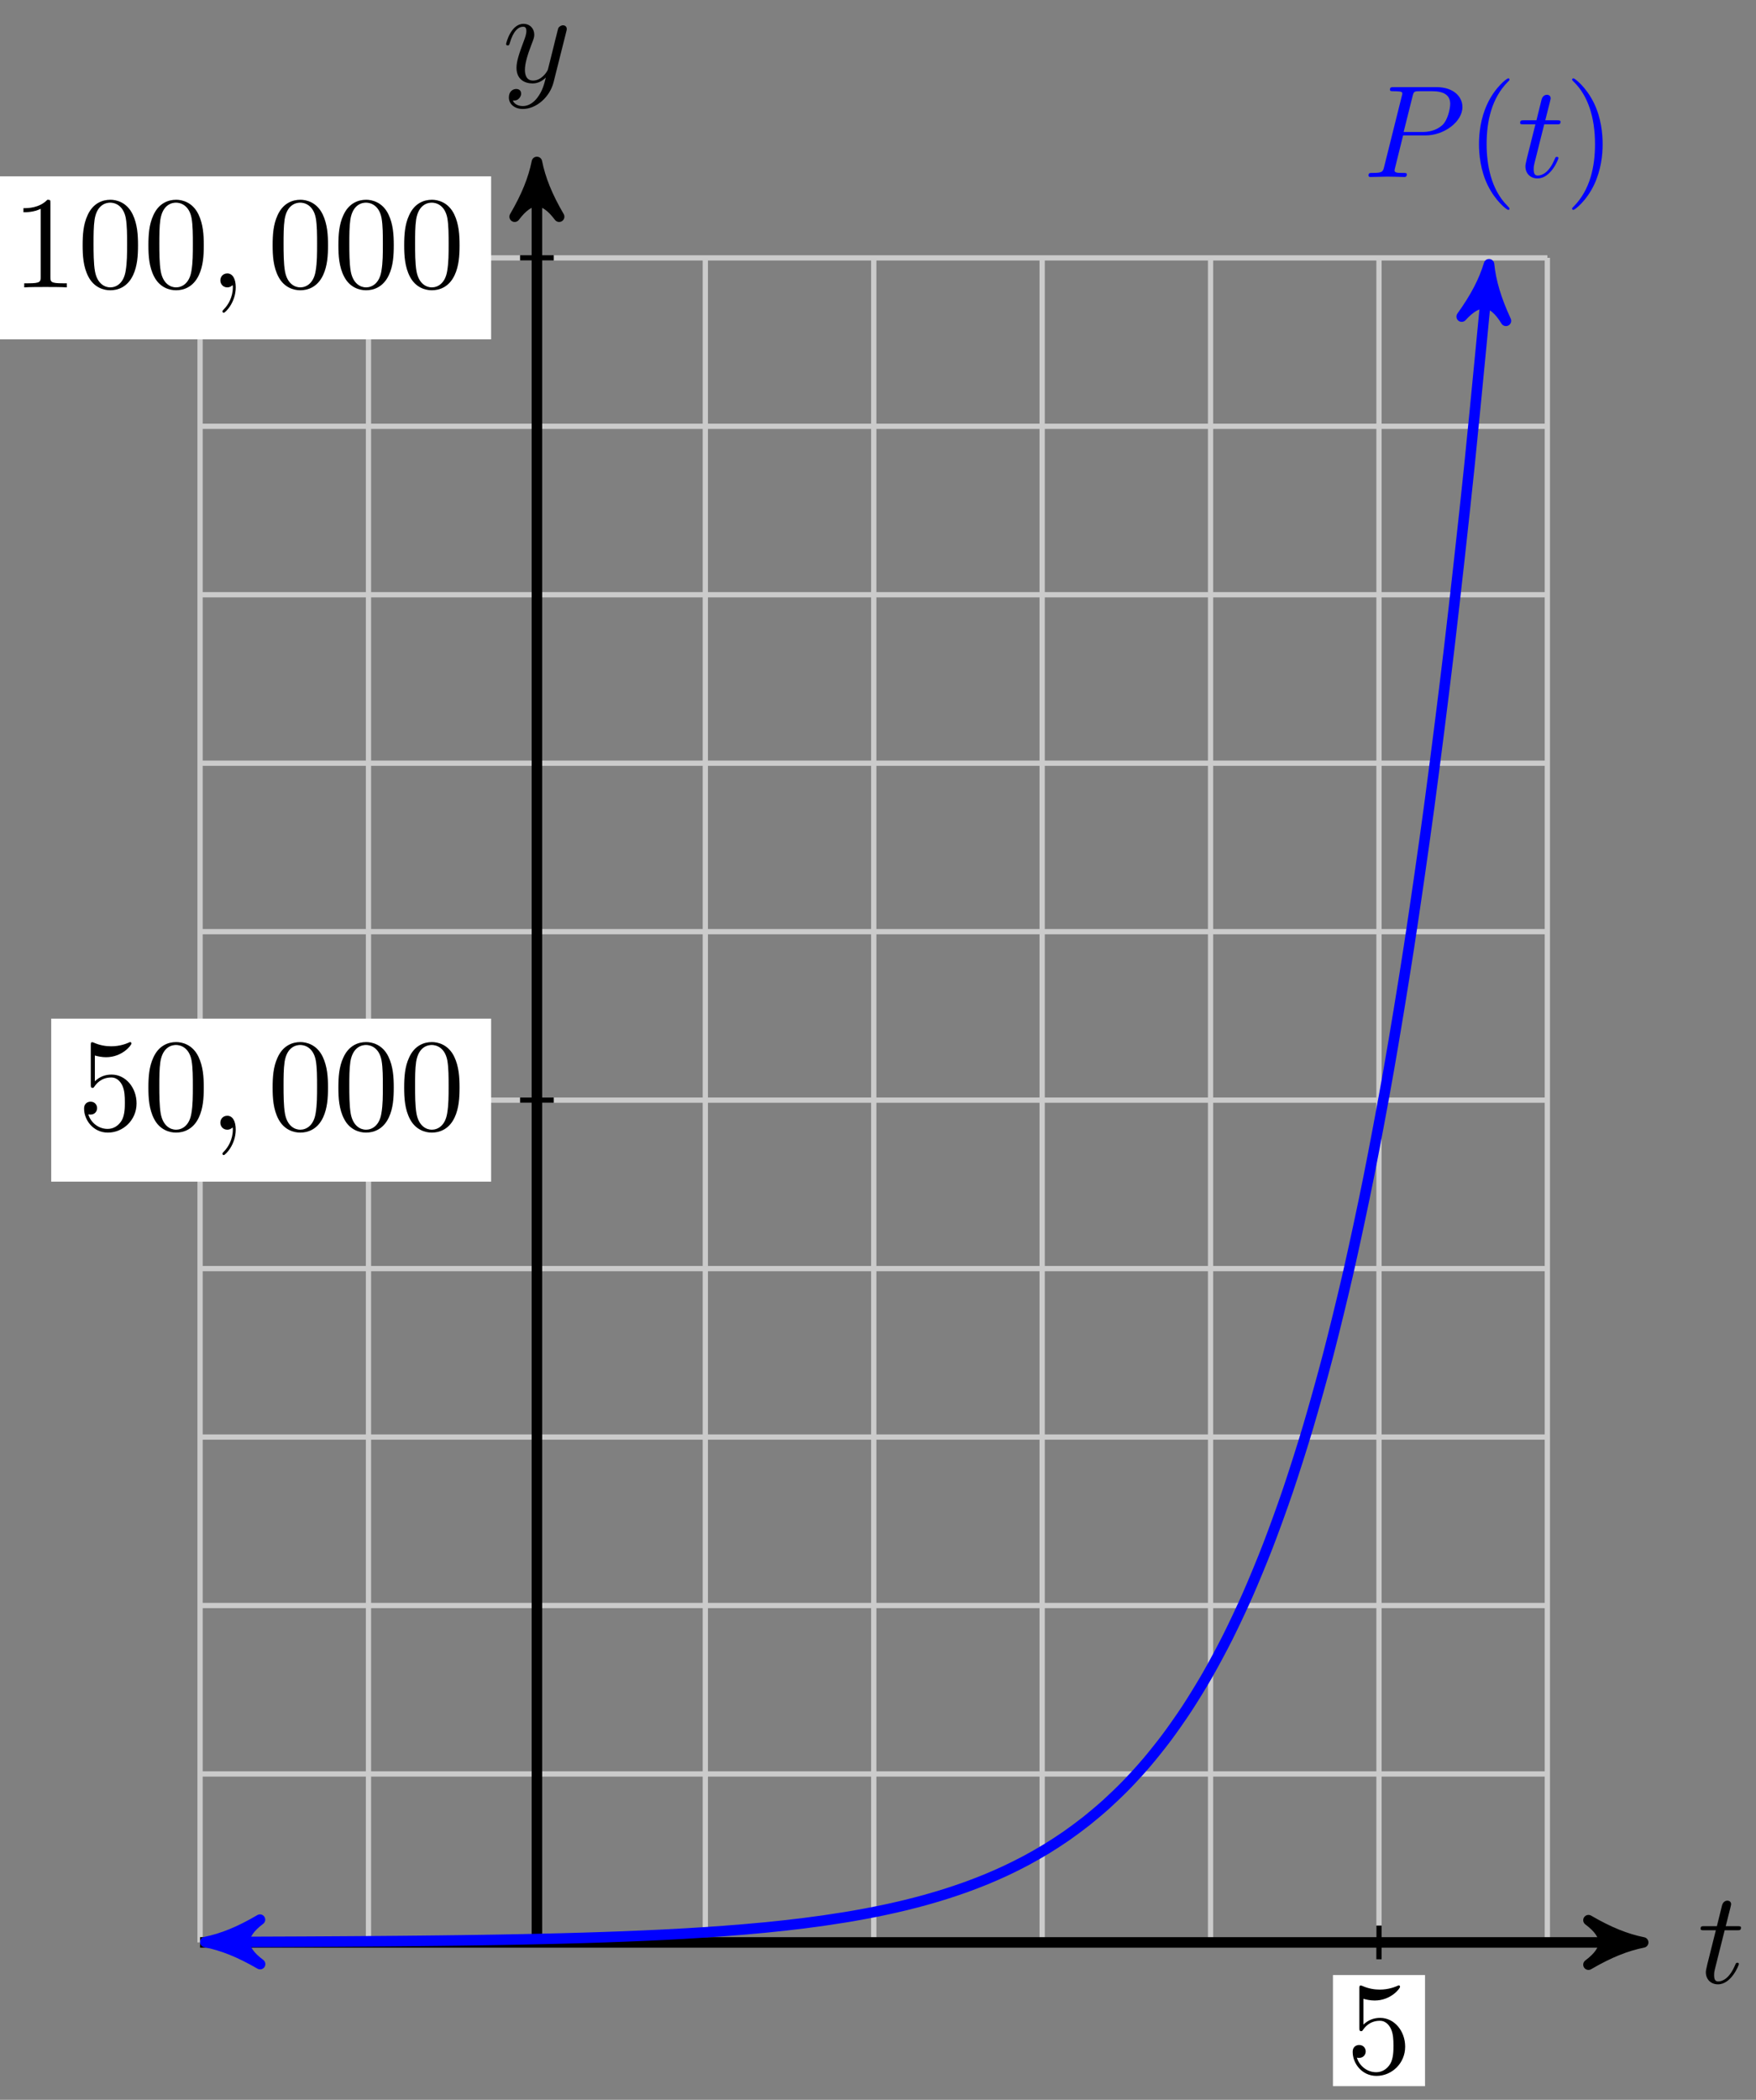<svg xmlns="http://www.w3.org/2000/svg" xmlns:xlink="http://www.w3.org/1999/xlink" version="1.1" width="133" height="159" viewBox="0 0 133 159">
<rect x="0" y="0" width="133" height="159" fill="#808080" stroke="none"/>
<defs>
<path id="font_1_3" d="M.206 .4H.3C.32 .4 .33 .4 .33 .42 .33 .431 .32 .431 .302 .431H.214C.25 .572 .255 .592 .255 .598 .255 .615 .243 .625 .226 .625 .223 .625 .195 .624 .186 .589L.147 .431H.053C.033 .431 .023 .431 .023 .412 .023 .4 .031 .4 .051 .4H.139C.067 .116 .063 .099 .063 .081 .063 .027 .101-.011 .155-.011 .257-.011 .314 .135 .314 .143 .314 .153 .306 .153 .302 .153 .293 .153 .292 .15 .287 .139 .244 .035 .191 .011 .157 .011 .136 .011 .126 .024 .126 .057 .126 .081 .128 .088 .132 .105L.206 .4Z"/>
<path id="font_1_4" d="M.486 .381C.49 .395 .49 .397 .49 .404 .49 .422 .476 .431 .461 .431 .451 .431 .435 .425 .426 .41 .424 .405 .416 .374 .412 .356 .405 .33 .398 .303 .392 .276L.347 .096C.343 .081 .3 .011 .234 .011 .183 .011 .172 .055 .172 .092 .172 .138 .189 .2 .223 .288 .239 .329 .243 .34 .243 .36 .243 .405 .211 .442 .161 .442 .066 .442 .029 .297 .029 .288 .029 .278 .039 .278 .041 .278 .051 .278 .052 .28 .057 .296 .084 .39 .124 .42 .158 .42 .166 .42 .183 .42 .183 .388 .183 .363 .173 .337 .166 .318 .126 .212 .108 .155 .108 .108 .108 .019 .171-.011 .23-.011 .269-.011 .303 .006 .331 .034 .318-.018 .306-.067 .266-.12 .24-.154 .202-.183 .156-.183 .142-.183 .097-.18 .08-.141 .096-.141 .109-.141 .123-.129 .133-.12 .143-.107 .143-.088 .143-.057 .116-.053 .106-.053 .083-.053 .05-.069 .05-.118 .05-.168 .094-.205 .156-.205 .259-.205 .362-.114 .39-.001L.486 .381Z"/>
<path id="font_2_5" d="M.449 .2C.449 .319 .367 .419 .259 .419 .211 .419 .168 .403 .132 .368V.564C.152 .558 .185 .551 .217 .551 .34 .551 .41 .642 .41 .655 .41 .661 .407 .666 .4 .666 .399 .666 .397 .666 .392 .663 .372 .654 .323 .634 .256 .634 .216 .634 .17 .641 .123 .662 .115 .665 .113 .665 .111 .665 .101 .665 .101 .657 .101 .641V.344C.101 .326 .101 .318 .115 .318 .122 .318 .124 .321 .128 .327 .139 .343 .176 .397 .257 .397 .309 .397 .334 .351 .342 .333 .358 .296 .36 .257 .36 .207 .36 .172 .36 .112 .336 .07 .312 .031 .275 .006 .229 .006 .156 .006 .099 .058 .082 .117 .085 .116 .088 .115 .099 .115 .132 .115 .149 .14 .149 .164 .149 .188 .132 .213 .099 .213 .085 .213 .05 .206 .05 .16 .05 .074 .119-.022 .231-.022 .347-.022 .449 .073 .449 .2Z"/>
<path id="font_2_3" d="M.46 .32C.46 .4 .455 .48 .42 .554 .374 .65 .292 .666 .25 .666 .19 .666 .117 .64 .076 .547 .044 .478 .039 .4 .039 .32 .039 .245 .043 .155 .084 .079 .127-.002 .2-.022 .249-.022 .303-.022 .379-.001 .423 .094 .455 .163 .46 .241 .46 .32M.249-0C.21-0 .151 .025 .133 .121 .122 .181 .122 .273 .122 .332 .122 .396 .122 .462 .13 .516 .149 .635 .224 .644 .249 .644 .282 .644 .348 .626 .367 .527 .377 .471 .377 .395 .377 .332 .377 .257 .377 .189 .366 .125 .351 .03 .294-0 .249-0Z"/>
<path id="font_1_1" d="M.203 .001C.203 .067 .178 .106 .139 .106 .106 .106 .086 .081 .086 .053 .086 .026 .106 0 .139 0 .151 0 .164 .004 .174 .013 .177 .015 .178 .016 .179 .016 .18 .016 .181 .015 .181 .001 .181-.073 .146-.133 .113-.166 .102-.177 .102-.179 .102-.182 .102-.189 .107-.193 .112-.193 .123-.193 .203-.116 .203 .001Z"/>
<path id="font_2_4" d="M.294 .64C.294 .664 .294 .666 .271 .666 .209 .602 .121 .602 .089 .602V.571C.109 .571 .168 .571 .22 .597V.079C.22 .043 .217 .031 .127 .031H.095V0C.13 .003 .217 .003 .257 .003 .297 .003 .384 .003 .419 0V.031H.387C.297 .031 .294 .042 .294 .079V.64Z"/>
<path id="font_1_2" d="M.303 .316H.473C.615 .316 .754 .42 .754 .532 .754 .609 .688 .683 .557 .683H.233C.214 .683 .203 .683 .203 .664 .203 .652 .212 .652 .232 .652 .245 .652 .263 .651 .275 .65 .291 .648 .297 .645 .297 .634 .297 .63 .296 .627 .293 .615L.159 .078C.149 .039 .147 .031 .068 .031 .051 .031 .04 .031 .04 .012 .04 0 .052 0 .055 0 .083 0 .154 .003 .182 .003 .203 .003 .225 .002 .246 .002 .268 .002 .29 0 .311 0 .318 0 .331 0 .331 .02 .331 .031 .322 .031 .303 .031 .266 .031 .238 .031 .238 .049 .238 .055 .24 .06 .241 .066L.303 .316M.375 .614C.384 .649 .386 .652 .429 .652H.525C.608 .652 .661 .625 .661 .556 .661 .517 .641 .431 .602 .395 .552 .35 .492 .342 .448 .342H.307L.375 .614Z"/>
<path id="font_2_1" d="M.331-.24C.331-.237 .331-.235 .314-.218 .189-.092 .157 .097 .157 .25 .157 .424 .195 .598 .318 .723 .331 .735 .331 .737 .331 .74 .331 .747 .327 .75 .321 .75 .311 .75 .221 .682 .162 .555 .111 .445 .099 .334 .099 .25 .099 .172 .11 .051 .165-.062 .225-.185 .311-.25 .321-.25 .327-.25 .331-.247 .331-.24Z"/>
<path id="font_2_2" d="M.289 .25C.289 .328 .278 .449 .223 .562 .163 .685 .077 .75 .067 .75 .061 .75 .057 .746 .057 .74 .057 .737 .057 .735 .076 .717 .174 .618 .231 .459 .231 .25 .231 .079 .194-.097 .07-.223 .057-.235 .057-.237 .057-.24 .057-.246 .061-.25 .067-.25 .077-.25 .167-.182 .226-.055 .277 .055 .289 .166 .289 .25Z"/>
</defs>
<path transform="matrix(1,0,0,-1,40.665,147.083)" stroke-width=".399" stroke-linecap="butt" stroke-miterlimit="10" stroke-linejoin="miter" fill="none" stroke="#cbcbcb" d="M-25.512 0H76.536M-25.512 12.756H76.536M-25.512 25.512H76.536M-25.512 38.268H76.536M-25.512 51.024H76.536M-25.512 63.78H76.536M-25.512 76.536H76.536M-25.512 89.292H76.536M-25.512 102.048H76.536M-25.512 114.804H76.536M-25.512 127.555H76.536M-25.512 0V127.56M-12.756 0V127.56M0 0V127.56M12.756 0V127.56M25.512 0V127.56M38.268 0V127.56M51.024 0V127.56M63.78 0V127.56M76.531 0V127.56M76.536 127.56"/>
<path transform="matrix(1,0,0,-1,40.665,147.083)" stroke-width=".797" stroke-linecap="butt" stroke-miterlimit="10" stroke-linejoin="miter" fill="none" stroke="#000000" d="M-25.512 0H82.755"/>
<path transform="matrix(1,0,0,-1,123.42,147.083)" d="M1.036 0C-.259 .259-1.554 .777-3.108 1.684-1.554 .518-1.554-.518-3.108-1.684-1.554-.777-.259-.259 1.036 0Z"/>
<path transform="matrix(1,0,0,-1,123.42,147.083)" stroke-width=".797" stroke-linecap="butt" stroke-linejoin="round" fill="none" stroke="#000000" d="M1.036 0C-.259 .259-1.554 .777-3.108 1.684-1.554 .518-1.554-.518-3.108-1.684-1.554-.777-.259-.259 1.036 0Z"/>
<use data-text="t" xlink:href="#font_1_3" transform="matrix(9.963,0,0,-9.963,128.574,150.147)"/>
<path transform="matrix(1,0,0,-1,40.665,147.083)" stroke-width=".797" stroke-linecap="butt" stroke-miterlimit="10" stroke-linejoin="miter" fill="none" stroke="#000000" d="M0 0V133.779"/>
<path transform="matrix(0,-1,-1,-0,40.665,13.3)" d="M1.036 0C-.259 .259-1.554 .777-3.108 1.684-1.554 .518-1.554-.518-3.108-1.684-1.554-.777-.259-.259 1.036 0Z"/>
<path transform="matrix(0,-1,-1,-0,40.665,13.3)" stroke-width=".797" stroke-linecap="butt" stroke-linejoin="round" fill="none" stroke="#000000" d="M1.036 0C-.259 .259-1.554 .777-3.108 1.684-1.554 .518-1.554-.518-3.108-1.684-1.554-.777-.259-.259 1.036 0Z"/>
<use data-text="y" xlink:href="#font_1_4" transform="matrix(9.963,0,0,-9.963,38.044,6.209)"/>
<path transform="matrix(1,0,0,-1,40.665,147.083)" stroke-width=".399" stroke-linecap="butt" stroke-miterlimit="10" stroke-linejoin="miter" fill="none" stroke="#000000" d="M63.78 1.276V-1.275"/>
<path transform="matrix(1,0,0,-1,40.665,147.083)" d="M60.293-10.884H67.267V-2.471H60.293Z" fill="#ffffff"/>
<use data-text="5" xlink:href="#font_2_5" transform="matrix(9.963,0,0,-9.963,101.954,156.971)"/>
<path transform="matrix(1,0,0,-1,40.665,147.083)" stroke-width=".399" stroke-linecap="butt" stroke-miterlimit="10" stroke-linejoin="miter" fill="none" stroke="#000000" d="M1.276 63.78H-1.275"/>
<path transform="matrix(1,0,0,-1,40.665,147.083)" d="M-36.787 57.608H-3.467V69.951H-36.787Z" fill="#ffffff"/>
<use data-text="5" xlink:href="#font_2_5" transform="matrix(9.963,0,0,-9.963,5.87,85.543)"/>
<use data-text="0" xlink:href="#font_2_3" transform="matrix(9.963,0,0,-9.963,10.851,85.543)"/>
<use data-text="," xlink:href="#font_1_1" transform="matrix(9.963,0,0,-9.963,15.832,85.543)"/>
<use data-text="0" xlink:href="#font_2_3" transform="matrix(9.963,0,0,-9.963,20.26,85.543)"/>
<use data-text="0" xlink:href="#font_2_3" transform="matrix(9.963,0,0,-9.963,25.241,85.543)"/>
<use data-text="0" xlink:href="#font_2_3" transform="matrix(9.963,0,0,-9.963,30.223,85.543)"/>
<path transform="matrix(1,0,0,-1,40.665,147.083)" stroke-width=".399" stroke-linecap="butt" stroke-miterlimit="10" stroke-linejoin="miter" fill="none" stroke="#000000" d="M1.276 127.56H-1.275"/>
<path transform="matrix(1,0,0,-1,40.665,147.083)" d="M-41.769 121.388H-3.467V133.731H-41.769Z" fill="#ffffff"/>
<use data-text="1" xlink:href="#font_2_4" transform="matrix(9.963,0,0,-9.963,.889,21.761)"/>
<use data-text="0" xlink:href="#font_2_3" transform="matrix(9.963,0,0,-9.963,5.87,21.761)"/>
<use data-text="0" xlink:href="#font_2_3" transform="matrix(9.963,0,0,-9.963,10.852,21.761)"/>
<use data-text="," xlink:href="#font_1_1" transform="matrix(9.963,0,0,-9.963,15.833,21.761)"/>
<use data-text="0" xlink:href="#font_2_3" transform="matrix(9.963,0,0,-9.963,20.261,21.761)"/>
<use data-text="0" xlink:href="#font_2_3" transform="matrix(9.963,0,0,-9.963,25.242,21.761)"/>
<use data-text="0" xlink:href="#font_2_3" transform="matrix(9.963,0,0,-9.963,30.224,21.761)"/>
<path transform="matrix(1,0,0,-1,40.665,147.083)" stroke-width=".797" stroke-linecap="butt" stroke-miterlimit="10" stroke-linejoin="miter" fill="none" stroke="#0000ff" d="M-24.077 .032C-24.409 .031-24.409 .031-23.986 .032-23.562 .033-22.883 .035-22.46 .037-22.037 .038-21.357 .04-20.934 .042-20.511 .044-19.831 .046-19.408 .048-18.985 .05-18.305 .052-17.882 .054-17.459 .056-16.779 .06-16.356 .062-15.933 .065-15.254 .068-14.83 .071-14.407 .074-13.728 .078-13.304 .081-12.881 .084-12.202 .089-11.778 .092-11.355 .096-10.676 .102-10.252 .105-9.829 .109-9.15 .116-8.726 .12-8.303 .125-7.624 .132-7.2 .137-6.777 .142-6.098 .151-5.674 .156-5.251 .162-4.572 .172-4.148 .178-3.725 .185-3.046 .196-2.622 .203-2.199 .211-1.52 .224-1.096 .232-.673 .24 .006 .255 .43 .265 .853 .274 1.532 .291 1.956 .302 2.379 .313 3.058 .332 3.482 .344 3.905 .357 4.584 .378 5.008 .393 5.431 .407 6.11 .431 6.534 .448 6.957 .464 7.636 .492 8.06 .511 8.483 .529 9.162 .561 9.586 .582 10.009 .604 10.688 .64 11.112 .664 11.535 .688 12.214 .73 12.638 .758 13.061 .785 13.74 .832 14.164 .864 14.587 .895 15.266 .949 15.69 .985 16.113 1.021 16.792 1.082 17.216 1.123 17.639 1.165 18.318 1.234 18.742 1.281 19.165 1.328 19.844 1.408 20.268 1.461 20.691 1.515 21.37 1.606 21.794 1.667 22.217 1.728 22.896 1.831 23.32 1.901 23.743 1.97 24.422 2.088 24.845 2.168 25.269 2.247 25.948 2.382 26.371 2.472 26.795 2.563 27.474 2.716 27.897 2.819 28.321 2.922 29 3.098 29.423 3.215 29.847 3.333 30.526 3.533 30.949 3.667 31.373 3.801 32.052 4.029 32.475 4.182 32.899 4.335 33.578 4.595 34.001 4.769 34.425 4.944 35.104 5.24 35.527 5.439 35.951 5.638 36.63 5.976 37.053 6.203 37.477 6.43 38.156 6.816 38.579 7.075 39.003 7.333 39.682 7.773 40.105 8.068 40.529 8.363 41.208 8.865 41.631 9.201 42.055 9.538 42.734 10.11 43.157 10.494 43.581 10.878 44.26 11.53 44.683 11.968 45.107 12.405 45.786 13.149 46.209 13.649 46.633 14.148 47.312 14.996 47.735 15.566 48.159 16.135 48.838 17.103 49.261 17.752 49.685 18.401 50.364 19.505 50.787 20.245 51.211 20.986 51.89 22.244 52.313 23.089 52.737 23.933 53.416 25.368 53.839 26.331 54.263 27.294 54.942 28.931 55.365 30.03 55.789 31.128 56.468 32.995 56.891 34.247 57.315 35.5 57.994 37.629 58.417 39.057 58.841 40.486 59.52 42.914 59.943 44.543 60.367 46.172 61.046 48.941 61.469 50.799 61.893 52.657 62.572 55.815 62.995 57.934 63.419 60.053 64.098 63.654 64.521 66.071 64.945 68.487 65.624 72.595 66.047 75.351 66.47 78.107 67.15 82.791 67.573 85.934 67.996 89.077 68.676 94.419 69.099 98.003 69.522 101.588 70.202 107.68 70.625 111.768 71.048 115.856 72.151 127.466 72.015 126.038"/>
<path transform="matrix(-1,.003,.003,1,16.588,147.051)" d="M1.036 0C-.259 .259-1.554 .777-3.108 1.684-1.554 .518-1.554-.518-3.108-1.684-1.554-.777-.259-.259 1.036 0Z" fill="#0000ff"/>
<path transform="matrix(-1,.003,.003,1,16.588,147.051)" stroke-width=".797" stroke-linecap="butt" stroke-linejoin="round" fill="none" stroke="#0000ff" d="M1.036 0C-.259 .259-1.554 .777-3.108 1.684-1.554 .518-1.554-.518-3.108-1.684-1.554-.777-.259-.259 1.036 0Z"/>
<path transform="matrix(.095,-.995,-.995,-.095,112.68,21.041)" d="M1.036 0C-.259 .259-1.554 .777-3.108 1.684-1.554 .518-1.554-.518-3.108-1.684-1.554-.777-.259-.259 1.036 0Z" fill="#0000ff"/>
<path transform="matrix(.095,-.995,-.995,-.095,112.68,21.041)" stroke-width=".797" stroke-linecap="butt" stroke-linejoin="round" fill="none" stroke="#0000ff" d="M1.036 0C-.259 .259-1.554 .777-3.108 1.684-1.554 .518-1.554-.518-3.108-1.684-1.554-.777-.259-.259 1.036 0Z"/>
<use data-text="P" xlink:href="#font_1_2" transform="matrix(9.963,0,0,-9.963,103.253,13.403)" fill="#0000ff"/>
<use data-text="(" xlink:href="#font_2_1" transform="matrix(9.963,0,0,-9.963,111.033,13.403)" fill="#0000ff"/>
<use data-text="t" xlink:href="#font_1_3" transform="matrix(9.963,0,0,-9.963,114.907,13.403)" fill="#0000ff"/>
<use data-text=")" xlink:href="#font_2_2" transform="matrix(9.963,0,0,-9.963,118.505,13.403)" fill="#0000ff"/>
</svg>
